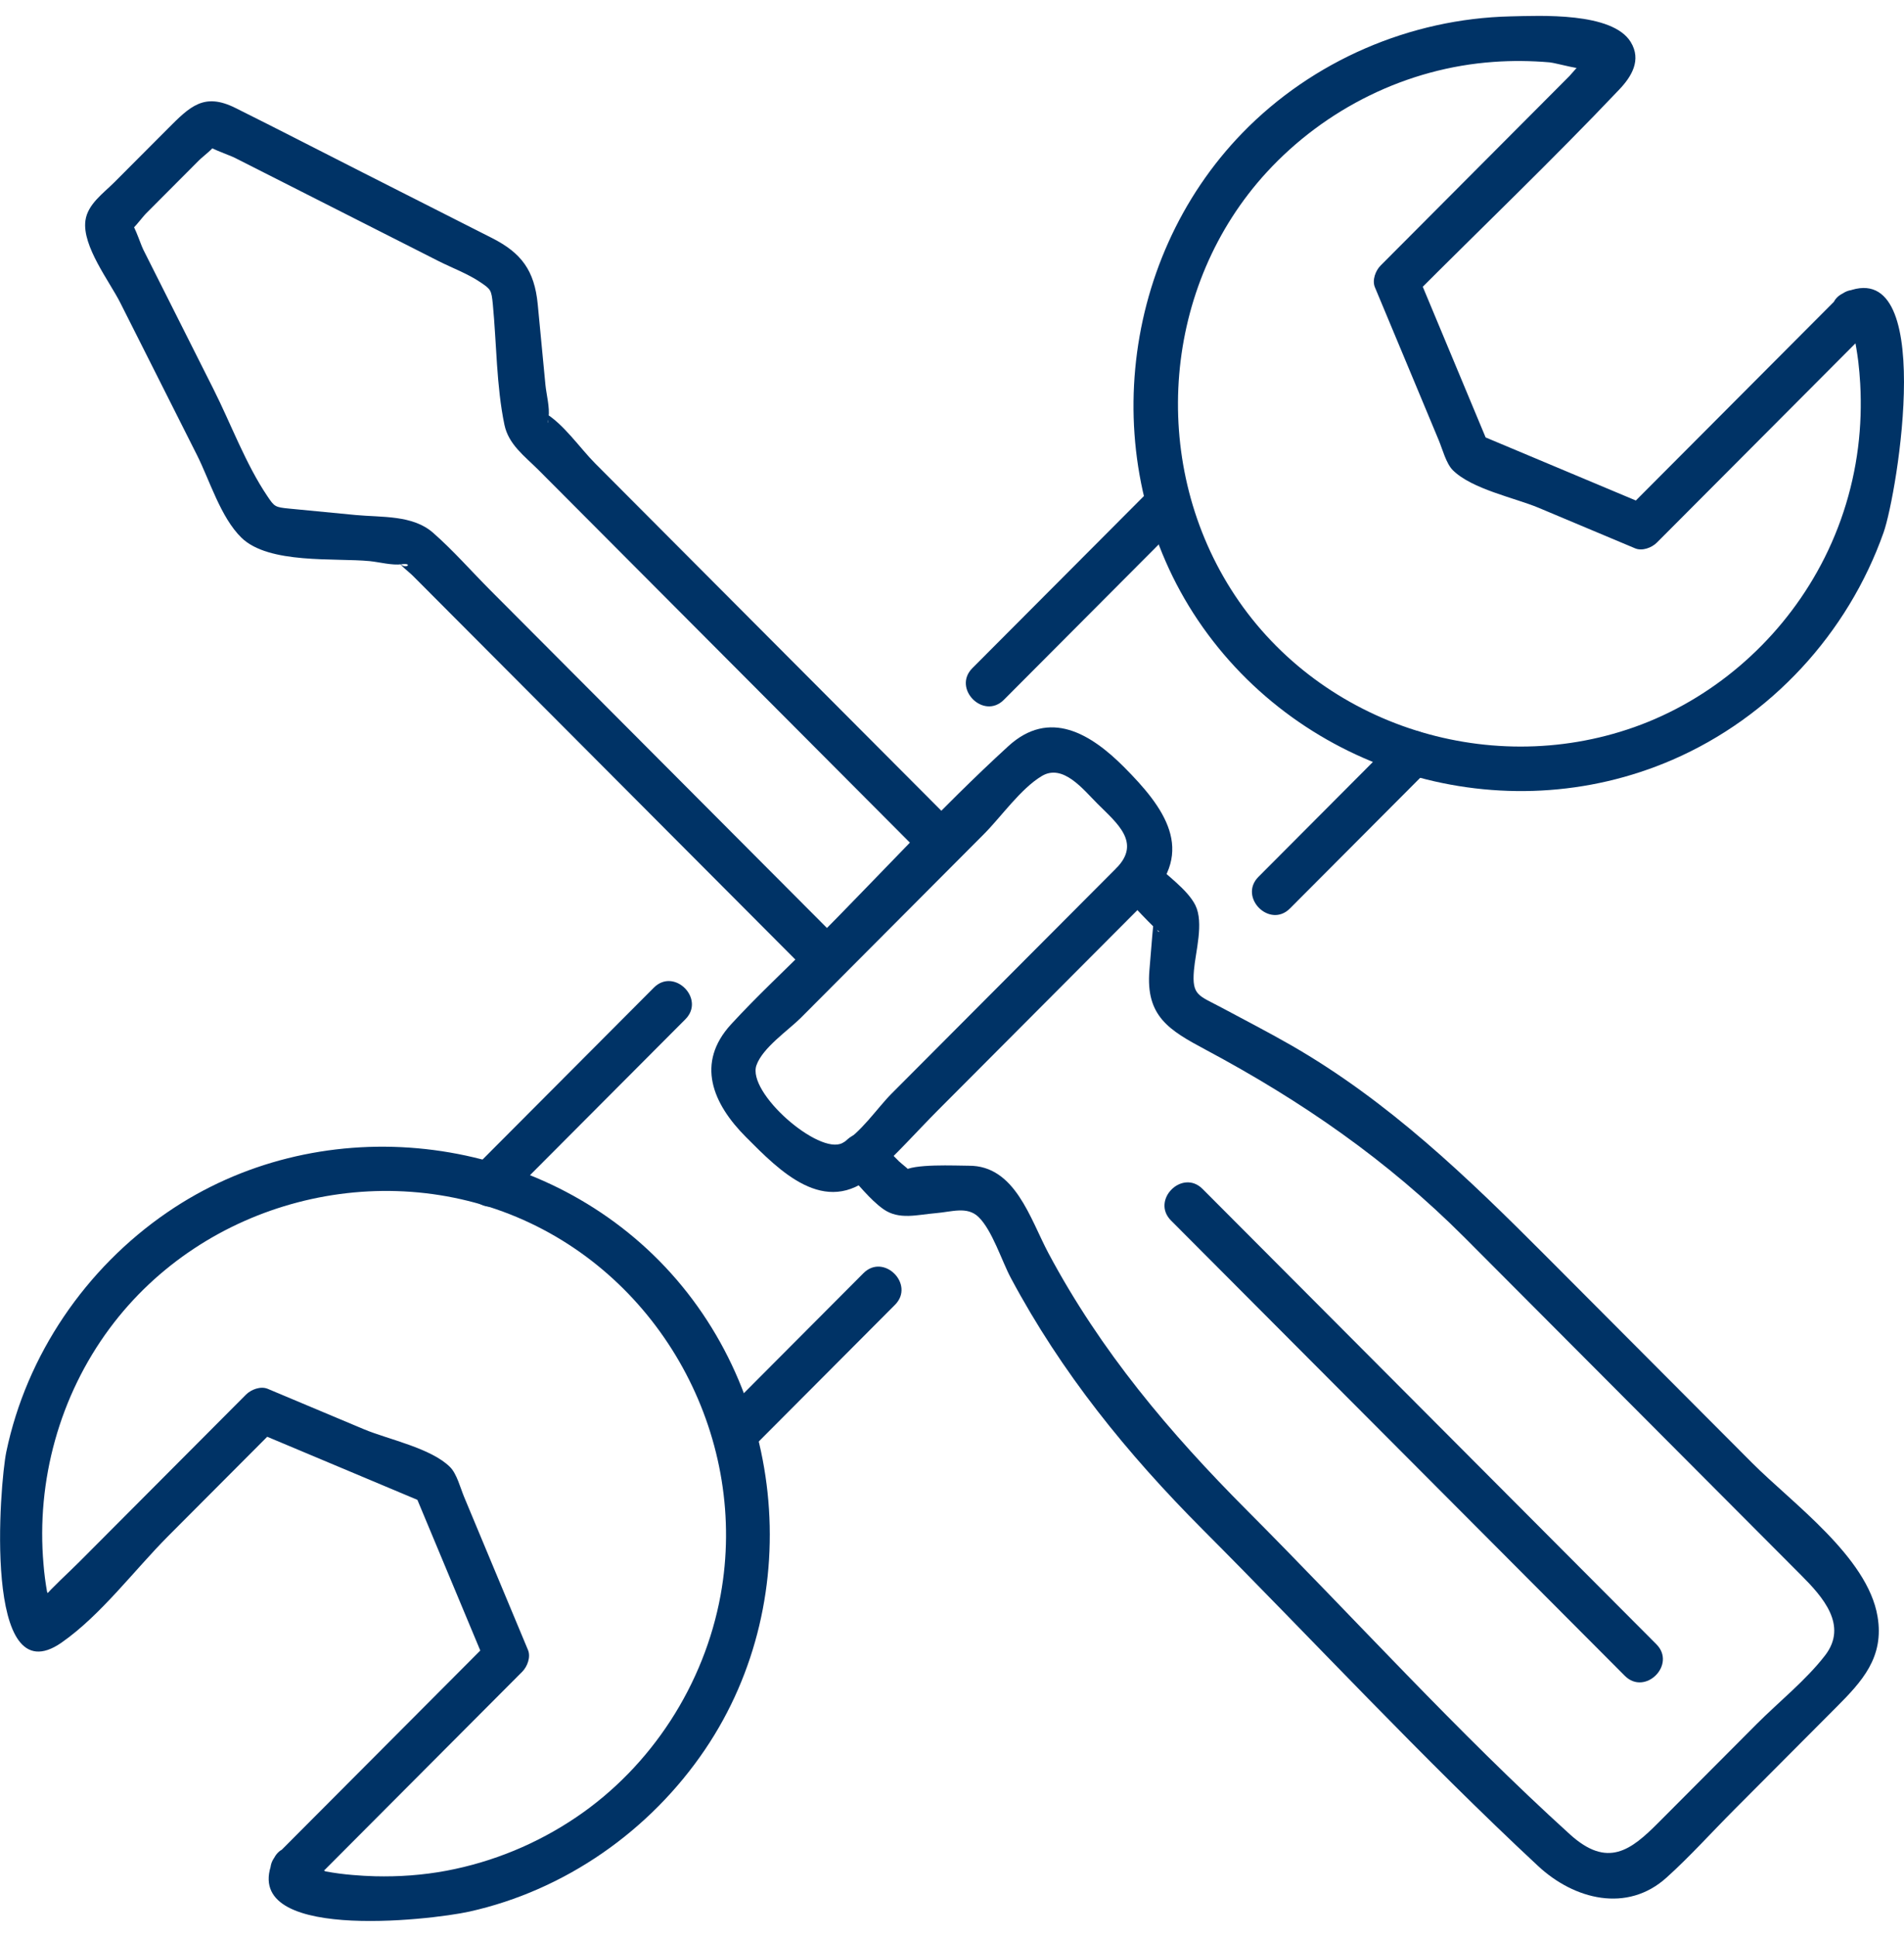 <svg xmlns="http://www.w3.org/2000/svg" width="60" height="61" viewBox="0 0 60 61" fill="none"><g clip-path="url(#clip0_6027_269)"><path d="M26.649 36.892C27.027 37.27 27.402 37.775 27.837 38.083C28.332 38.433 28.91 38.257 29.489 38.21C29.995 38.168 30.476 37.987 30.832 38.327C31.268 38.746 31.567 39.716 31.856 40.254C33.449 43.236 35.516 45.782 37.889 48.163C41.408 51.691 44.822 55.378 48.47 58.773C49.604 59.828 51.275 60.26 52.519 59.135C53.257 58.47 53.932 57.718 54.635 57.013C55.71 55.935 56.783 54.859 57.858 53.78C58.679 52.958 59.384 52.199 59.166 50.911C58.852 49.036 56.467 47.336 55.216 46.078C53.048 43.905 50.879 41.73 48.711 39.556C46.235 37.073 43.754 34.683 40.682 32.919C39.965 32.508 39.229 32.129 38.501 31.739C37.772 31.349 37.556 31.361 37.624 30.562C37.673 29.975 37.943 29.068 37.669 28.511C37.42 28.013 36.748 27.555 36.359 27.165C35.719 26.523 34.724 27.52 35.365 28.161C35.497 28.293 36.486 29.371 36.539 29.338C36.385 29.439 36.397 28.431 36.312 29.46L36.221 30.562C36.101 32.007 36.835 32.444 37.997 33.064C41.019 34.678 43.725 36.544 46.155 38.98C49.691 42.526 53.224 46.069 56.76 49.614C57.434 50.291 58.245 51.189 57.514 52.138C56.907 52.925 56.052 53.604 55.352 54.306C54.321 55.34 53.292 56.372 52.261 57.406C51.397 58.273 50.663 58.855 49.471 57.774C45.928 54.563 42.673 50.958 39.295 47.57C36.851 45.12 34.686 42.556 33.041 39.474C32.462 38.388 31.989 36.706 30.527 36.716C30.138 36.716 28.744 36.645 28.468 36.887C28.337 37 28.789 37.249 28.749 36.998C28.73 36.885 28.404 36.652 28.334 36.582L27.652 35.898C27.013 35.257 26.017 36.253 26.659 36.894L26.649 36.892Z" fill="#003366"></path><path d="M35.171 27.351C33.784 28.741 32.397 30.132 31.01 31.523L28.093 34.448C27.652 34.89 27.102 35.71 26.544 36.002C25.804 36.389 23.531 34.413 23.838 33.551C24.035 32.996 24.834 32.458 25.237 32.057L31.01 26.267C31.553 25.722 32.163 24.841 32.83 24.442C33.498 24.042 34.136 24.867 34.583 25.313C35.185 25.917 35.984 26.538 35.171 27.351C34.531 27.992 35.525 28.991 36.164 28.347C37.713 26.794 36.675 25.419 35.422 24.16C34.372 23.107 33.072 22.315 31.774 23.502C29.639 25.454 27.666 27.621 25.626 29.667C24.766 30.529 23.864 31.363 23.039 32.261C21.917 33.483 22.458 34.761 23.505 35.811C24.552 36.861 25.991 38.356 27.526 37.005C28.243 36.375 28.887 35.64 29.56 34.965C31.76 32.759 33.96 30.553 36.16 28.347C36.8 27.705 35.806 26.707 35.166 27.351H35.171Z" fill="#003366"></path><path d="M30.204 26.077C26.387 22.25 22.57 18.422 18.756 14.597C18.292 14.132 17.748 13.338 17.17 13.007C17.366 13.119 17.228 13.566 17.287 13.14C17.329 12.835 17.219 12.431 17.188 12.123L16.945 9.581C16.842 8.517 16.429 7.967 15.504 7.497L11.455 5.446C10.108 4.764 8.768 4.071 7.416 3.399C6.429 2.908 5.989 3.35 5.286 4.055C4.726 4.616 4.168 5.176 3.608 5.737C3.259 6.087 2.762 6.43 2.692 6.947C2.582 7.751 3.456 8.869 3.793 9.541C4.597 11.139 5.403 12.736 6.207 14.332C6.607 15.126 6.952 16.294 7.608 16.935C8.47 17.776 10.553 17.567 11.649 17.673C11.956 17.703 12.357 17.814 12.664 17.771C13.067 17.715 12.737 18.016 12.53 17.654C12.634 17.835 12.873 17.997 13.018 18.143C17.2 22.337 21.382 26.53 25.562 30.722C26.202 31.363 27.198 30.367 26.556 29.726C22.856 26.016 19.157 22.306 15.457 18.596C14.857 17.995 14.281 17.334 13.641 16.775C13.001 16.216 12.029 16.298 11.209 16.221L9.112 16.019C8.665 15.976 8.648 15.957 8.428 15.631C7.741 14.616 7.275 13.342 6.724 12.25C5.989 10.786 5.251 9.325 4.515 7.861C4.414 7.659 4.203 6.952 4.009 6.858C3.805 6.759 3.679 7.438 3.978 7.349C4.164 7.295 4.471 6.855 4.595 6.731C5.155 6.169 5.712 5.61 6.272 5.049C6.403 4.917 6.746 4.673 6.821 4.499C6.83 4.475 6.973 4.379 6.971 4.348C6.343 4.304 6.134 4.332 6.345 4.435L6.396 4.461C6.485 4.645 7.207 4.872 7.397 4.969L9.501 6.035L13.829 8.228C14.253 8.441 14.749 8.625 15.143 8.893C15.466 9.113 15.485 9.13 15.53 9.579C15.649 10.819 15.642 12.156 15.895 13.375C16.024 13.998 16.525 14.36 16.961 14.794C21.04 18.885 25.122 22.978 29.201 27.069C29.841 27.71 30.837 26.714 30.195 26.072L30.204 26.077Z" fill="#003366"></path><path d="M52.195 51.786C48.034 47.613 43.875 43.443 39.714 39.27C39.107 38.661 38.503 38.055 37.896 37.447C37.256 36.805 36.261 37.801 36.903 38.443C41.064 42.615 45.223 46.786 49.384 50.959C49.991 51.567 50.595 52.173 51.202 52.782C51.842 53.423 52.837 52.427 52.195 51.786Z" fill="#003366"></path><path d="M57.957 9.339C55.712 11.59 53.465 13.843 51.221 16.094L51.905 15.913C50.094 15.152 48.28 14.39 46.469 13.632L46.961 14.125C46.202 12.309 45.443 10.49 44.686 8.674L44.506 9.36C46.678 7.182 48.91 5.051 51.026 2.821C51.415 2.413 51.736 1.889 51.387 1.322C50.806 0.378 48.54 0.495 47.598 0.516C44.44 0.589 41.368 1.91 39.159 4.179C35.197 8.251 34.564 14.809 37.751 19.536C41.008 24.367 47.364 26.244 52.706 23.93C55.801 22.588 58.229 19.956 59.356 16.773C59.791 15.542 61.057 7.88 58.097 9.229C57.275 9.604 57.99 10.819 58.807 10.446L58.414 10.528C58.475 10.81 58.522 11.096 58.559 11.383C58.587 11.616 58.606 11.851 58.62 12.083C58.657 12.753 58.636 13.427 58.552 14.092C58.379 15.471 57.938 16.811 57.256 18.02C55.993 20.267 53.927 22.043 51.497 22.903C46.825 24.555 41.45 22.776 38.786 18.552C36.214 14.475 36.645 8.984 39.92 5.422C41.769 3.413 44.342 2.142 47.066 1.95C47.655 1.907 48.247 1.914 48.833 1.964C49.046 1.983 49.913 2.246 50.049 2.145C50.108 2.1 50.202 1.623 50.223 1.628C50.12 1.602 49.541 2.312 49.456 2.396C47.474 4.384 45.492 6.372 43.508 8.362C43.348 8.521 43.233 8.824 43.327 9.048C43.737 10.027 44.145 11.007 44.555 11.987L45.342 13.874C45.455 14.144 45.569 14.595 45.782 14.809C46.385 15.408 47.732 15.678 48.489 15.995C49.501 16.421 50.515 16.846 51.528 17.271C51.75 17.365 52.053 17.25 52.212 17.09C54.456 14.839 56.703 12.586 58.948 10.335C59.588 9.694 58.594 8.695 57.955 9.339H57.957Z" fill="#003366"></path><path d="M9.721 59.407C11.966 57.157 14.213 54.903 16.457 52.653C16.617 52.493 16.732 52.19 16.638 51.967C16.228 50.987 15.82 50.007 15.41 49.027L14.623 47.141C14.51 46.87 14.396 46.419 14.182 46.206C13.58 45.606 12.233 45.336 11.476 45.019C10.464 44.594 9.449 44.168 8.437 43.743C8.215 43.649 7.912 43.764 7.753 43.924C6.003 45.679 4.253 47.434 2.5 49.192C2.116 49.577 1.692 49.948 1.333 50.362C1.277 50.425 1.073 50.552 1.064 50.632C1.066 50.611 1.024 50.679 1.022 50.674C1.523 50.693 1.678 50.512 1.483 50.136C1.432 49.847 1.394 49.558 1.371 49.267C1.139 46.635 1.879 43.962 3.454 41.84C6.425 37.834 11.949 36.396 16.495 38.424C20.984 40.426 23.59 45.392 22.709 50.235C22.193 53.059 20.534 55.632 18.154 57.239C16.919 58.073 15.53 58.646 14.068 58.921C13.325 59.06 12.568 59.114 11.813 59.095C11.582 59.088 11.347 59.076 11.115 59.055C10.827 59.032 10.544 58.994 10.26 58.942C9.923 58.757 9.78 58.865 9.834 59.269C10.206 58.449 8.995 57.732 8.62 58.557C7.425 61.193 13.564 60.479 14.787 60.209C17.812 59.537 20.487 57.662 22.221 55.098C25.48 50.279 24.754 43.553 20.581 39.519C16.502 35.576 9.962 34.965 5.267 38.187C2.701 39.946 0.839 42.667 0.199 45.726C-0.007 46.711 -0.551 53.473 1.942 51.734C3.179 50.872 4.236 49.448 5.298 48.383C6.448 47.23 7.598 46.076 8.749 44.923L8.065 45.103C9.876 45.865 11.689 46.626 13.5 47.385L13.008 46.892C13.768 48.708 14.527 50.526 15.284 52.342L15.464 51.656C13.219 53.907 10.972 56.16 8.728 58.411C8.088 59.053 9.082 60.051 9.721 59.407Z" fill="#003366"></path><path d="M20.605 31.107C18.711 33.006 16.818 34.904 14.925 36.803C14.285 37.444 15.279 38.443 15.918 37.799C17.812 35.9 19.705 34.002 21.598 32.103C22.238 31.462 21.244 30.464 20.605 31.107Z" fill="#003366"></path><path d="M36.263 15.408L30.642 21.044C30.002 21.686 30.996 22.684 31.635 22.041L37.256 16.404C37.896 15.762 36.903 14.764 36.263 15.408Z" fill="#003366"></path><path d="M27.209 40.101C25.71 41.605 24.213 43.106 22.713 44.61C22.074 45.251 23.067 46.25 23.707 45.606C25.206 44.102 26.703 42.601 28.203 41.097C28.843 40.456 27.849 39.458 27.209 40.101Z" fill="#003366"></path><path d="M44.046 23.215L39.658 27.616C39.018 28.257 40.012 29.256 40.651 28.612L45.04 24.211C45.679 23.57 44.686 22.572 44.046 23.215Z" fill="#003366"></path></g><defs><clipPath id="clip0_6027_269"><rect width="60" height="60" fill="white" transform="translate(0 0.5)"></rect></clipPath></defs></svg>